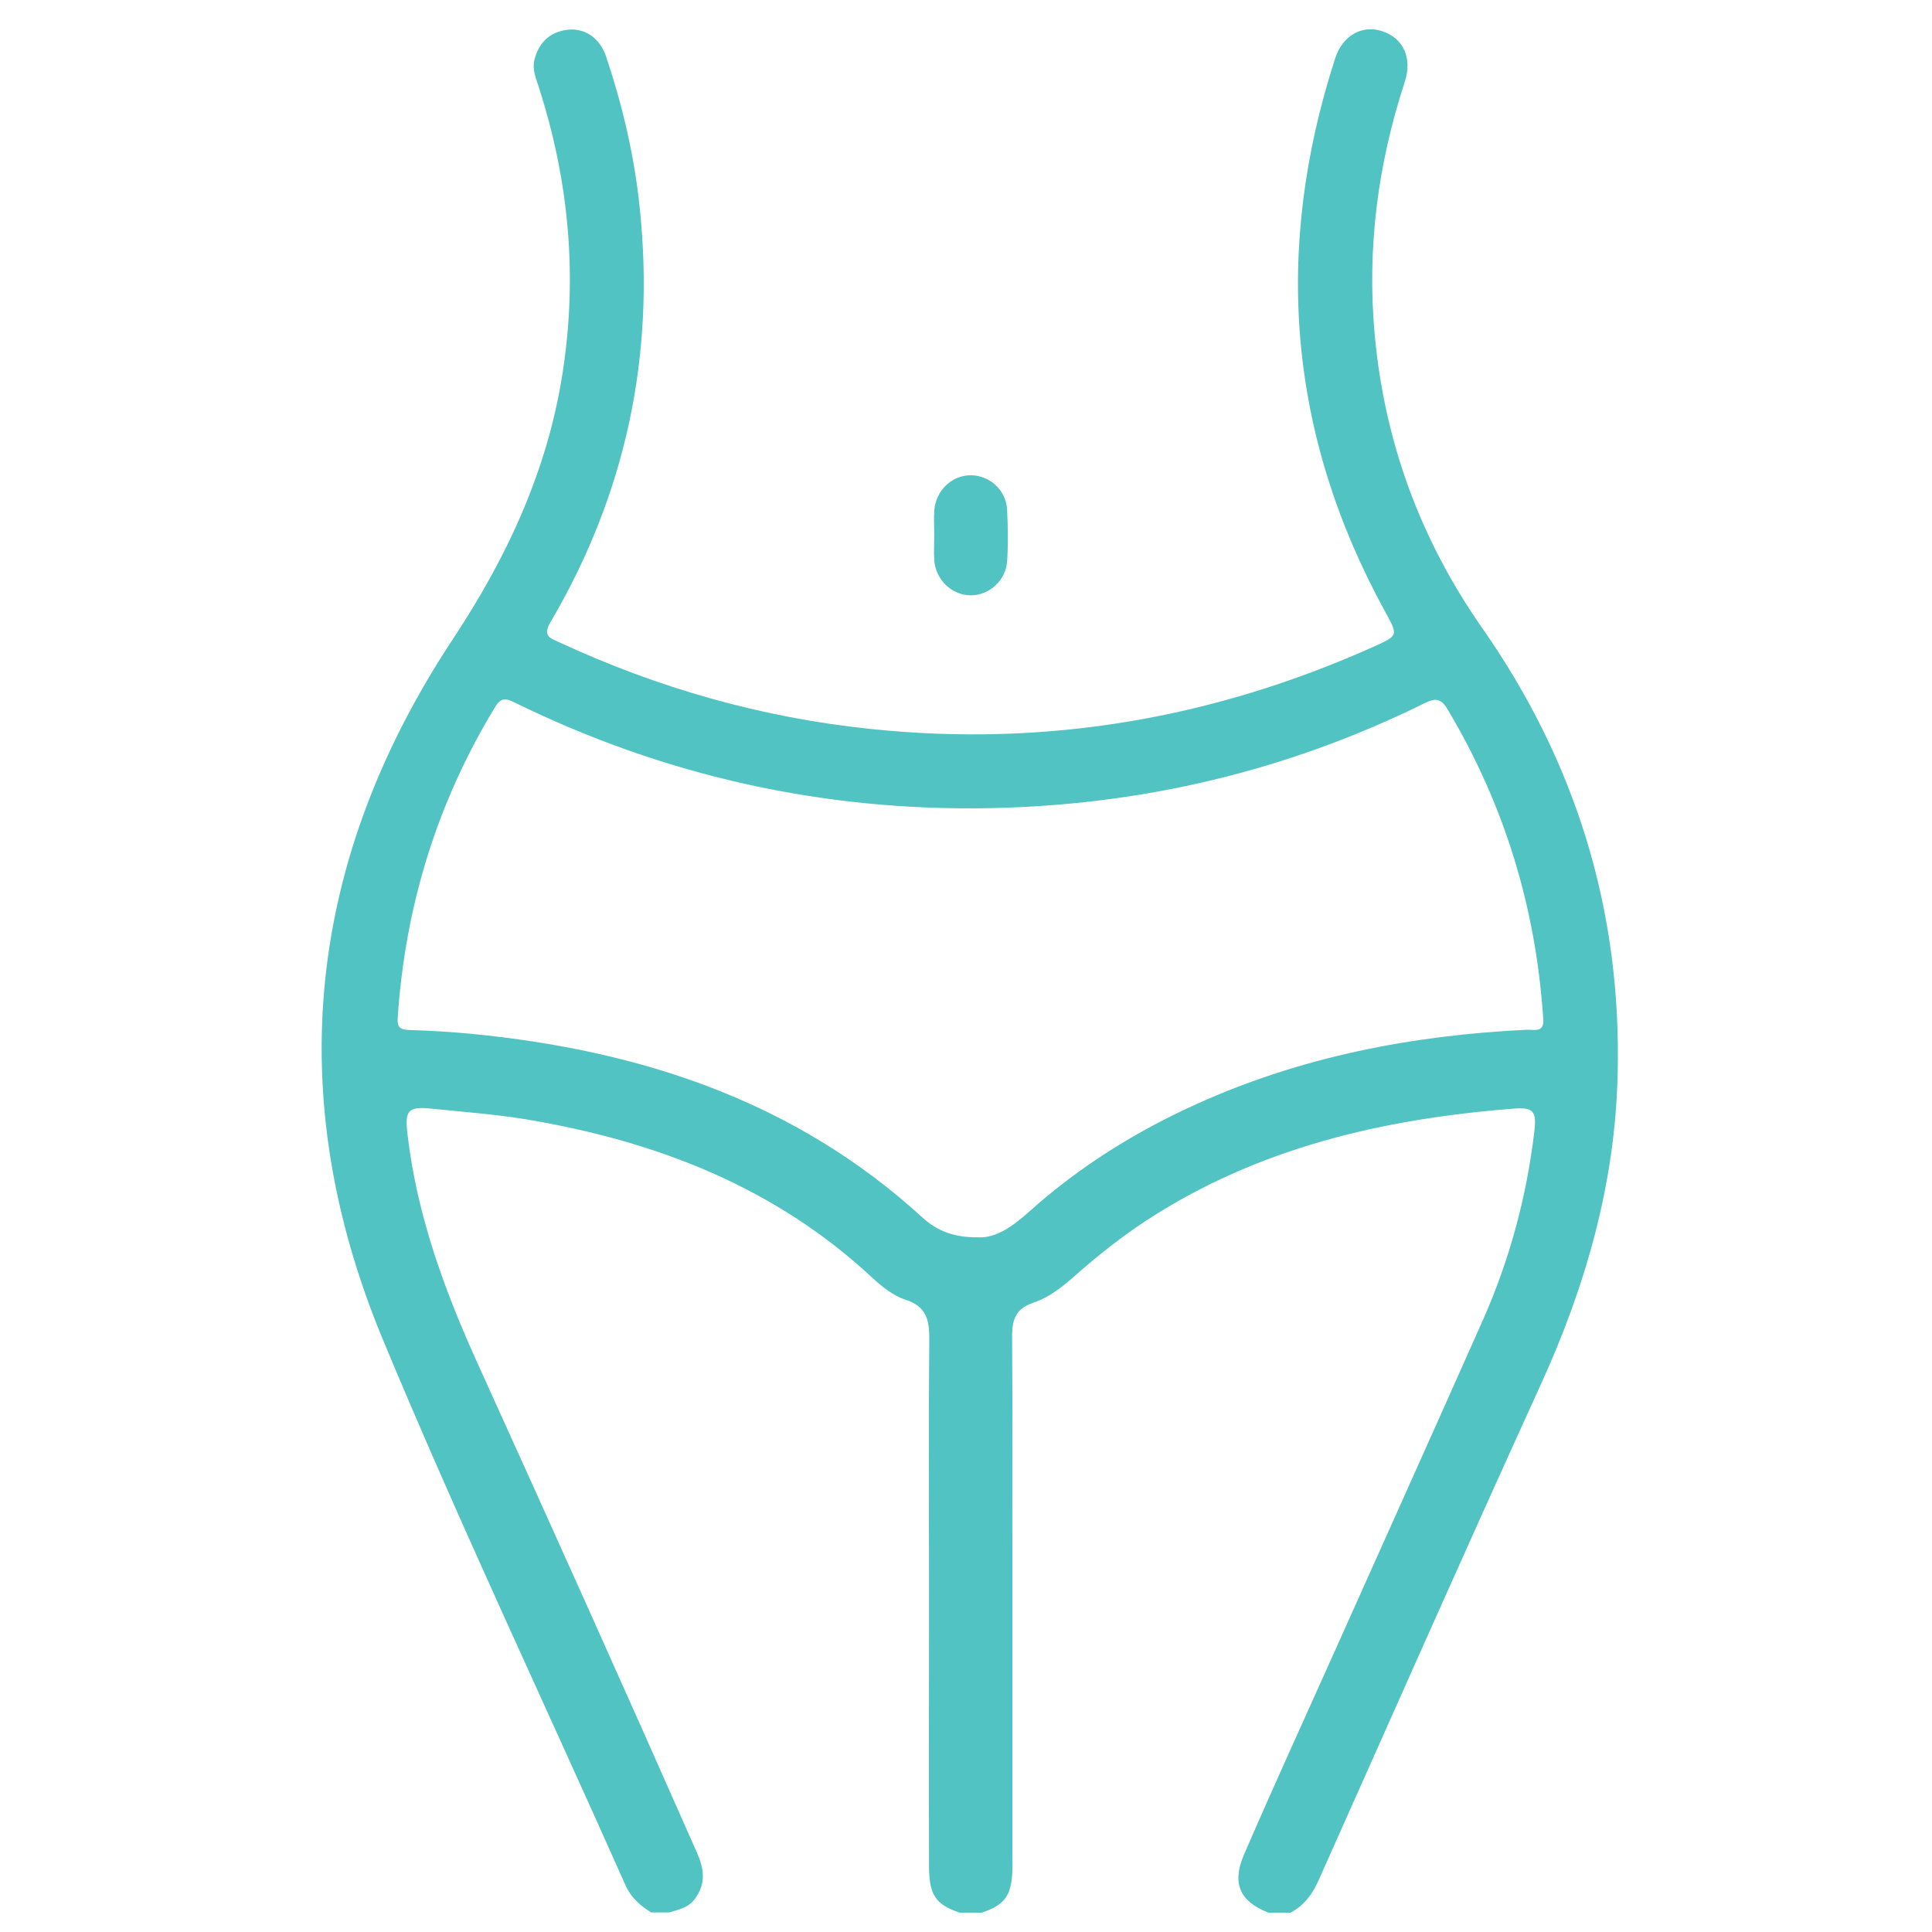 <svg version="1.1" id="Layer_1" xmlns="http://www.w3.org/2000/svg" xmlns:xlink="http://www.w3.org/1999/xlink" x="0px" y="0px" viewBox="0 0 70 70" style="enable-background:new 0 0 70 70;" xml:space="preserve">
<style type="text/css">
	.st0{fill:#51C3C3;}
</style>
<g>
	<path class="st0" d="M33.85,19.37c0-0.29-0.02-0.58,0-0.86c0.05-0.74,0.64-1.3,1.34-1.29c0.68,0.01,1.27,0.55,1.3,1.26
		c0.03,0.62,0.04,1.24,0,1.86c-0.05,0.7-0.66,1.24-1.33,1.23c-0.67-0.01-1.25-0.55-1.31-1.26C33.83,20,33.85,19.68,33.85,19.37
		C33.85,19.37,33.85,19.37,33.85,19.37z"></path>
	<path class="st0" d="M53.7,22.75c-2.23-3.19-3.53-6.72-3.89-10.6C49.52,9,49.92,5.95,50.9,2.96c0.28-0.87-0.06-1.58-0.82-1.83
		c-0.72-0.24-1.43,0.15-1.7,0.97c-2.25,6.94-1.72,13.63,1.8,20.05c0.48,0.88,0.5,0.87-0.43,1.29c-5.81,2.6-11.87,3.64-18.22,2.97
		c-3.94-0.41-7.69-1.48-11.27-3.14c-0.29-0.14-0.62-0.2-0.32-0.72c2.73-4.64,3.8-9.65,3.24-15c-0.19-1.88-0.62-3.71-1.22-5.5
		C21.73,1.36,21.17,1,20.54,1.08c-0.64,0.09-1.03,0.48-1.18,1.1c-0.08,0.34,0.06,0.66,0.16,0.97c1.05,3.26,1.39,6.58,0.92,9.98
		c-0.5,3.68-1.98,6.92-4.02,10.01c-5.29,7.99-6.23,16.53-2.55,25.39c2.77,6.66,5.86,13.18,8.79,19.77c0.2,0.45,0.53,0.74,0.93,0.99
		c0.22,0,0.44,0,0.67,0c0.33-0.11,0.67-0.16,0.91-0.48c0.42-0.56,0.34-1.1,0.08-1.69c-2.6-5.89-5.24-11.76-7.9-17.62
		c-1.22-2.68-2.23-5.41-2.58-8.36c-0.11-0.91-0.01-1.06,0.88-0.97c1.15,0.12,2.3,0.2,3.44,0.39c4.69,0.79,8.98,2.44,12.52,5.74
		c0.36,0.33,0.76,0.65,1.22,0.8c0.71,0.23,0.84,0.7,0.84,1.38c-0.03,3.09-0.01,6.17-0.01,9.26c0,3.29-0.01,6.57,0,9.86
		c0,1.07,0.24,1.4,1.11,1.7c0.27,0,0.53,0,0.8,0c0.83-0.28,1.07-0.61,1.11-1.5c0.01-0.22,0-0.44,0-0.67c0-3.46,0-6.93,0-10.39
		c0-2.78,0.01-5.55-0.01-8.33c0-0.61,0.14-1,0.77-1.21c0.68-0.23,1.22-0.72,1.75-1.19c0.74-0.64,1.51-1.24,2.33-1.78
		c4.04-2.64,8.57-3.69,13.3-4.06c0.75-0.06,0.86,0.09,0.77,0.84c-0.28,2.35-0.89,4.62-1.85,6.79c-1.8,4.06-3.63,8.11-5.44,12.16
		c-1.08,2.41-2.18,4.81-3.23,7.24c-0.45,1.05-0.14,1.7,0.89,2.1c0.27,0,0.53,0,0.8,0c0.51-0.27,0.81-0.7,1.04-1.23
		c2.66-5.96,5.3-11.93,8.01-17.87c1.64-3.59,2.71-7.31,2.8-11.27C58.76,33,57.1,27.61,53.7,22.75z M55.31,37.31
		c-4.13,0.2-8.14,0.97-11.93,2.68c-2.22,1-4.26,2.27-6.08,3.9c-0.59,0.53-1.21,0.98-1.87,0.94c-0.88,0.01-1.48-0.24-2-0.71
		c-4.62-4.23-10.22-6.06-16.32-6.66c-0.75-0.07-1.51-0.12-2.26-0.14c-0.33-0.01-0.47-0.08-0.44-0.45c0.27-4.03,1.42-7.78,3.52-11.24
		c0.23-0.38,0.41-0.33,0.73-0.17c5.43,2.66,11.19,3.94,17.23,3.82c5.5-0.11,10.75-1.35,15.7-3.79c0.42-0.21,0.62-0.2,0.87,0.23
		c2.05,3.44,3.18,7.15,3.45,11.13C55.98,37.44,55.61,37.3,55.31,37.31z"></path>
</g>
</svg>
